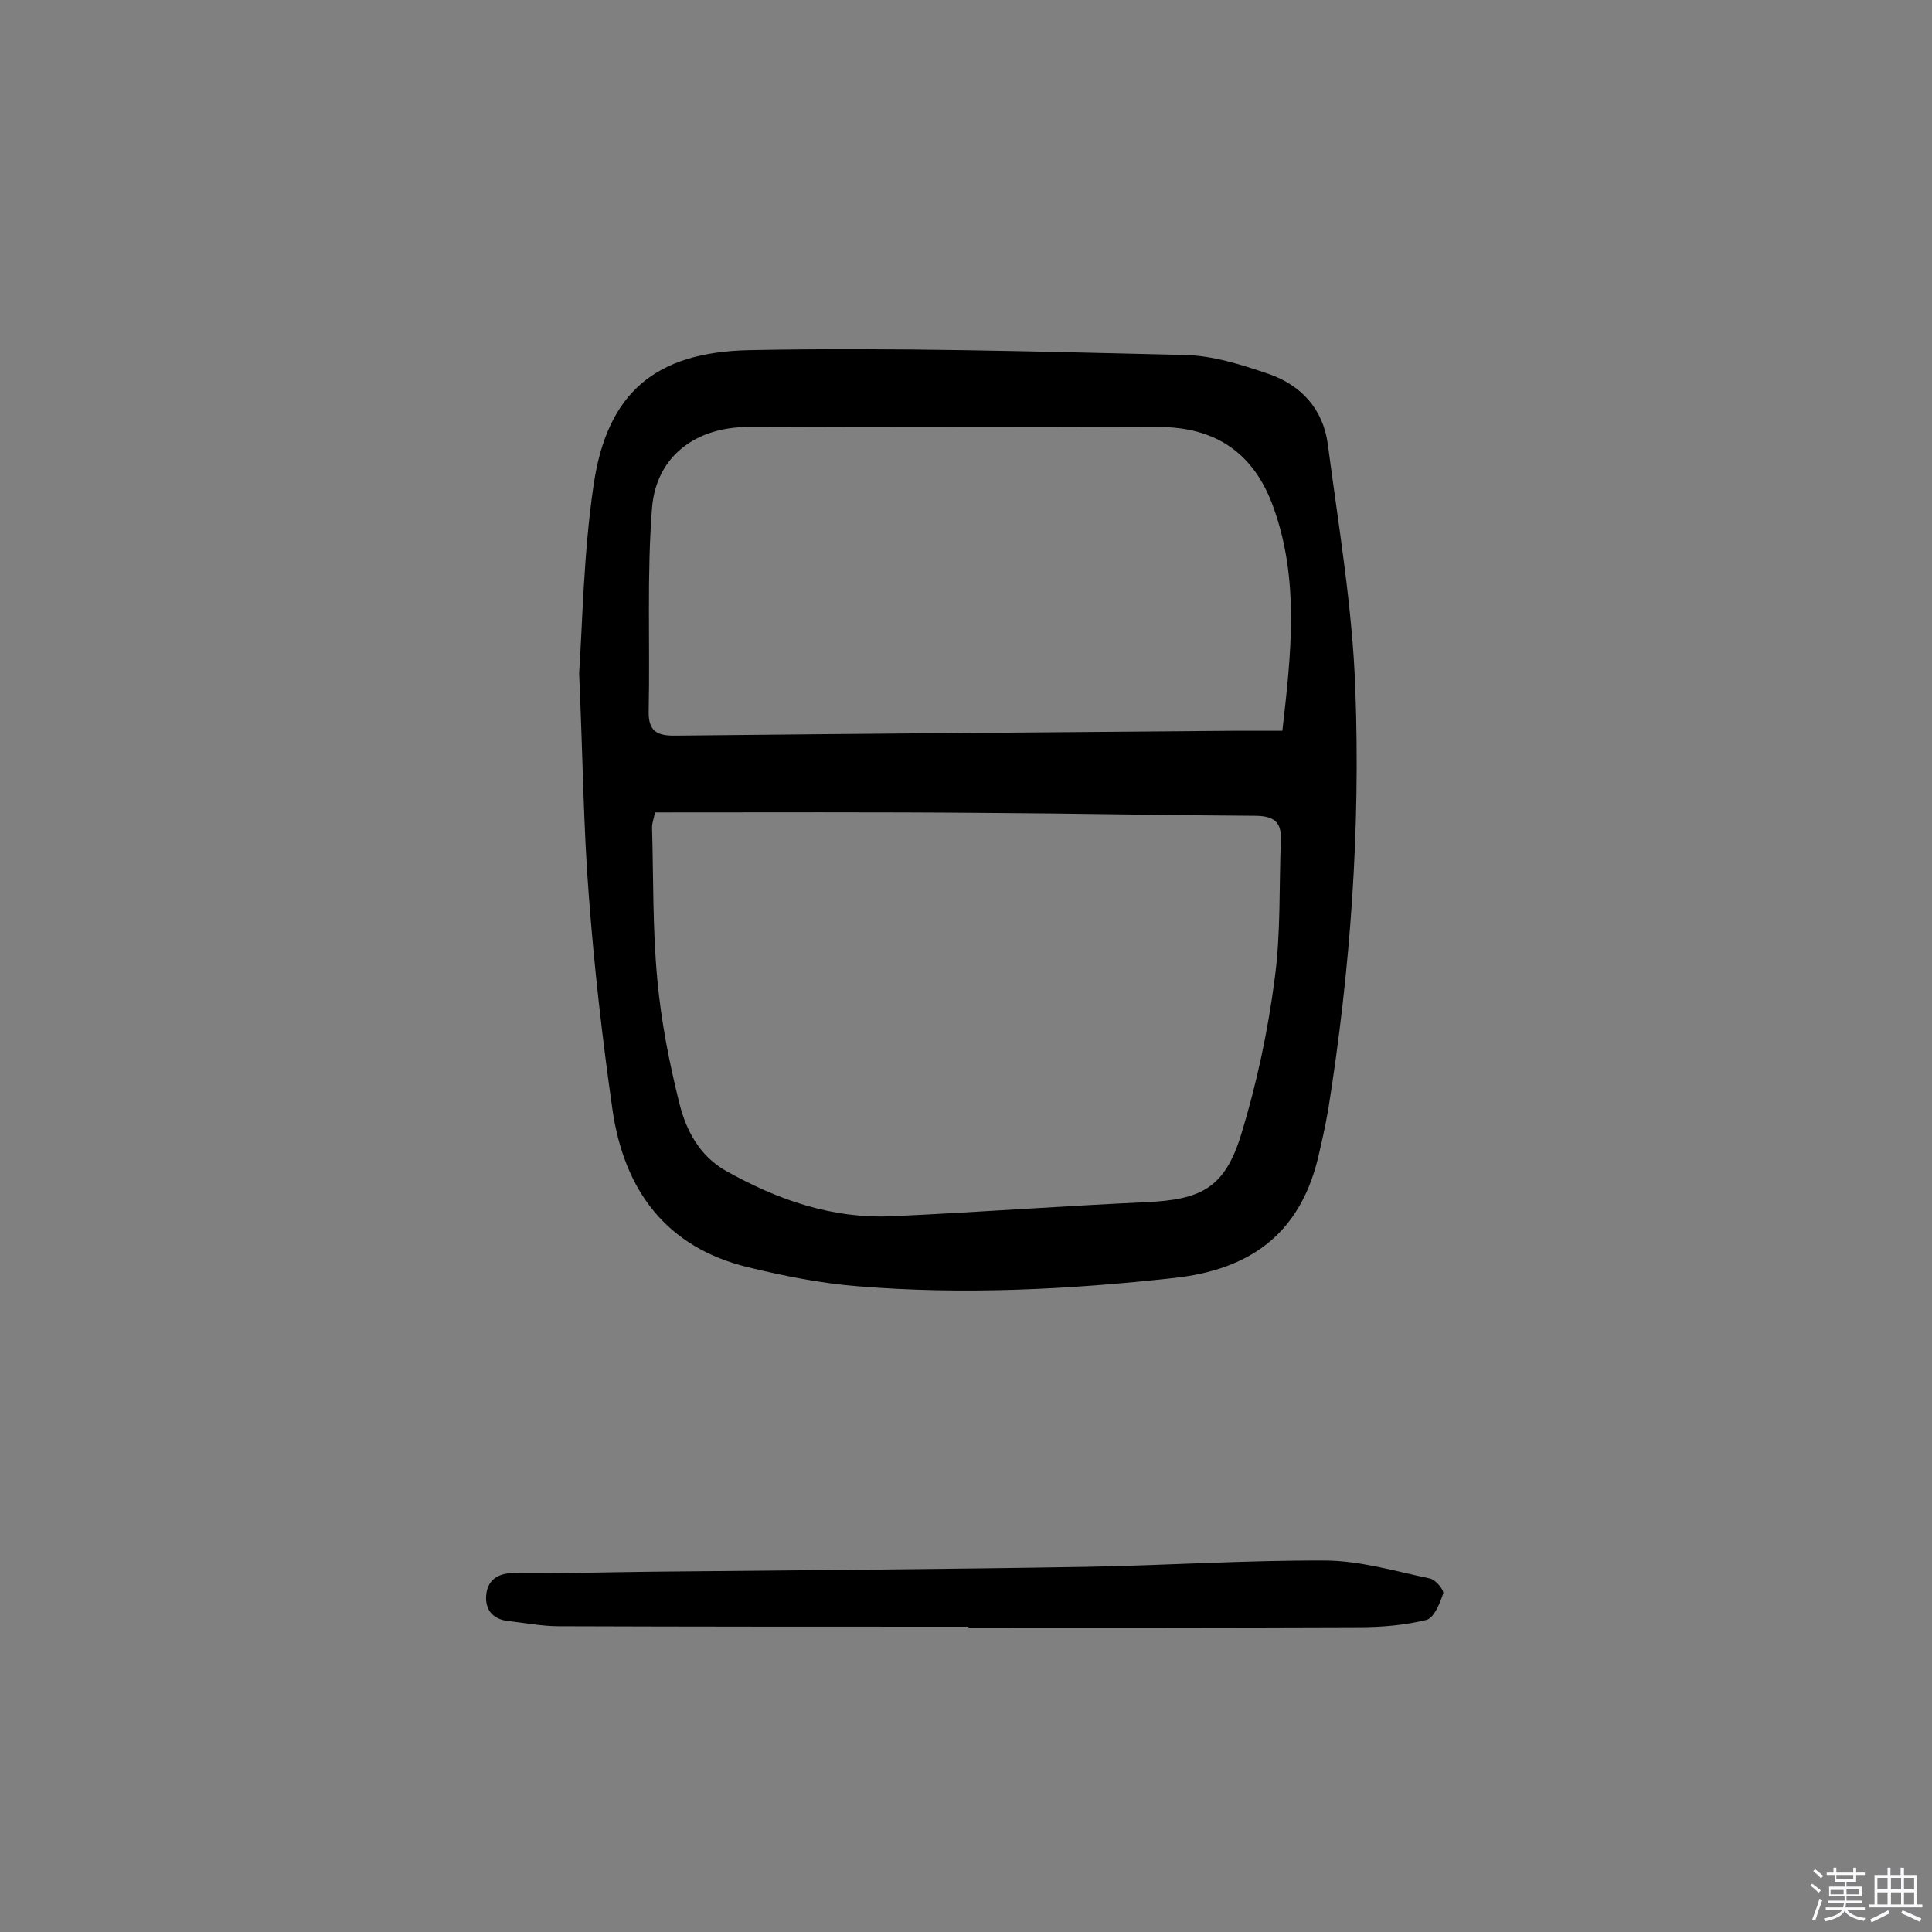 <svg enable-background="new 0 0 400 400" viewBox="0 0 400 400" xmlns="http://www.w3.org/2000/svg"><rect x="0" y="0" width="400" height="400" fill="#808080" stroke="none"/><path d="m374.8 390.4.4-.4c.7.5 1.3 1 1.8 1.4l-.5.5c-.5-.6-1.1-1.1-1.7-1.5zm1 7.3-.6-.3c.5-1.4 1.1-2.8 1.5-4.3.2.1.4.2.6.3-.5 1.3-1 2.8-1.5 4.3zm-.4-10.3.4-.4c.4.3 1 .8 1.7 1.4l-.5.5c-.4-.5-1-1-1.6-1.5zm2.5.3h1.7v-1h.6v1h3.5v-1h.6v1h1.8v.5h-1.8v1.4h-2v1h3.2v2h-3.2v.9h3.3v.5h-3.4c0 .3-.1.6-.1.9h4v.5h-3.7c.7.9 1.9 1.5 3.8 1.7-.1.2-.2.4-.3.6-2.1-.4-3.5-1.1-4-2.1-.4 1-1.8 1.7-4 2.2-.1-.2-.2-.4-.3-.6 2.1-.4 3.4-1 3.8-1.8h-3.4v-.5h3.6c.1-.3.1-.6.2-.9h-3.3v-.5h3.4c0-.3 0-.6 0-.9h-3.2v-2h3.3v-1h-2.1v-1.4h-1.7v-.5zm1.1 3.5v1h2.7c0-.3 0-.4 0-.4 0-.1 0-.2 0-.2 0-.1 0-.2 0-.3h-2.7zm1.2-3v.9h3.5v-.9zm4.7 3h-2.6v.6.4h2.6z" fill="#fbfafc"/><path d="m393.6 386.7h.6v1.5h2.7v6.1h1.1v.6h-11v-.6h1.1v-6.1h2.7v-1.5h.6v1.5h2.1v-1.5zm-2.7 8.8.4.6c-1.2.6-2.5 1.3-3.8 1.9-.1-.2-.2-.4-.3-.6 1.2-.6 2.5-1.2 3.7-1.9zm-2.2-6.7v2.4h2.1v-2.4zm0 3v2.5h2.1v-2.5zm2.8-3v2.4h2.1v-2.4zm0 3v2.5h2.1v-2.5zm6 6.1c-1.4-.7-2.7-1.3-3.9-1.8l.3-.6c1.5.6 2.7 1.2 3.9 1.7zm-1.2-9.1h-2.1v2.4h2.1zm-2.1 3v2.5h2.1v-2.5z" fill="#fbfafc"/><g fill="#010000"><path d="m119.9 139.4c.7-10.3.9-24.8 3-39 2.8-19.1 12.8-27.5 32.2-27.9 30-.6 60.1.3 90.1 1 5.9.1 11.8 2 17.4 3.9 6.7 2.3 11.3 7.2 12.3 14.5 2.2 16.8 5.1 33.7 5.7 50.6 1.1 29.2-1 58.3-5.6 87.2-.6 3.5-1.4 7-2.2 10.4-3.9 15.5-14.1 22.8-29.8 24.5-21.8 2.4-43.6 3.5-65.5 1.7-7.5-.6-15.1-2.1-22.5-3.9-17.1-4.1-25.8-16-28.2-32.7-2.1-14.7-3.8-29.6-4.9-44.4-1.1-13.8-1.2-27.8-2-45.9zm15.7 28.8c-.2 1.2-.6 2.1-.6 3.1.3 10.5.1 21.1 1.1 31.6.8 8.7 2.5 17.3 4.6 25.7 1.4 5.5 4.1 10.6 9.4 13.7 10.8 6.1 22.2 10.1 34.7 9.5 17.5-.8 34.9-2.1 52.4-2.9 11.6-.5 16.4-3 19.8-14.1 3.2-10.5 5.5-21.3 6.9-32.1 1.3-9.5.9-19.3 1.3-29 .1-3.8-1.8-4.8-5.5-4.8-18.7-.1-37.3-.5-56-.6-22.5-.2-45-.1-68.1-.1zm129.9-16.9c1.8-15.8 3.6-31.3-1.9-46.4-4-11.1-11.9-16.5-23.8-16.5-28.3-.1-56.5-.1-84.8 0-10.9 0-19.1 6-20 16.7-1.1 14-.4 28.2-.7 42.2-.1 4.5 2.2 5.1 6 5 38.3-.4 76.6-.7 115-1z"/><path d="m200.5 336.8c-28.3 0-56.5 0-84.8-.1-3.5 0-7.1-.7-10.6-1.1-3.4-.4-4.8-2.7-4.4-5.7.4-2.8 2.4-4.2 5.6-4.2 9.7.1 19.5-.2 29.2-.3 29.9-.3 59.8-.5 89.6-1 16.5-.3 33.1-1.4 49.6-1.3 7.1.1 14.2 2.2 21.3 3.7 1.2.2 3 2.4 2.8 3.1-.7 2.1-1.9 5.1-3.5 5.5-4.5 1.1-9.3 1.5-13.9 1.5-27 .1-53.9.1-80.9.1 0-.1 0-.1 0-.2z"/></g></svg>